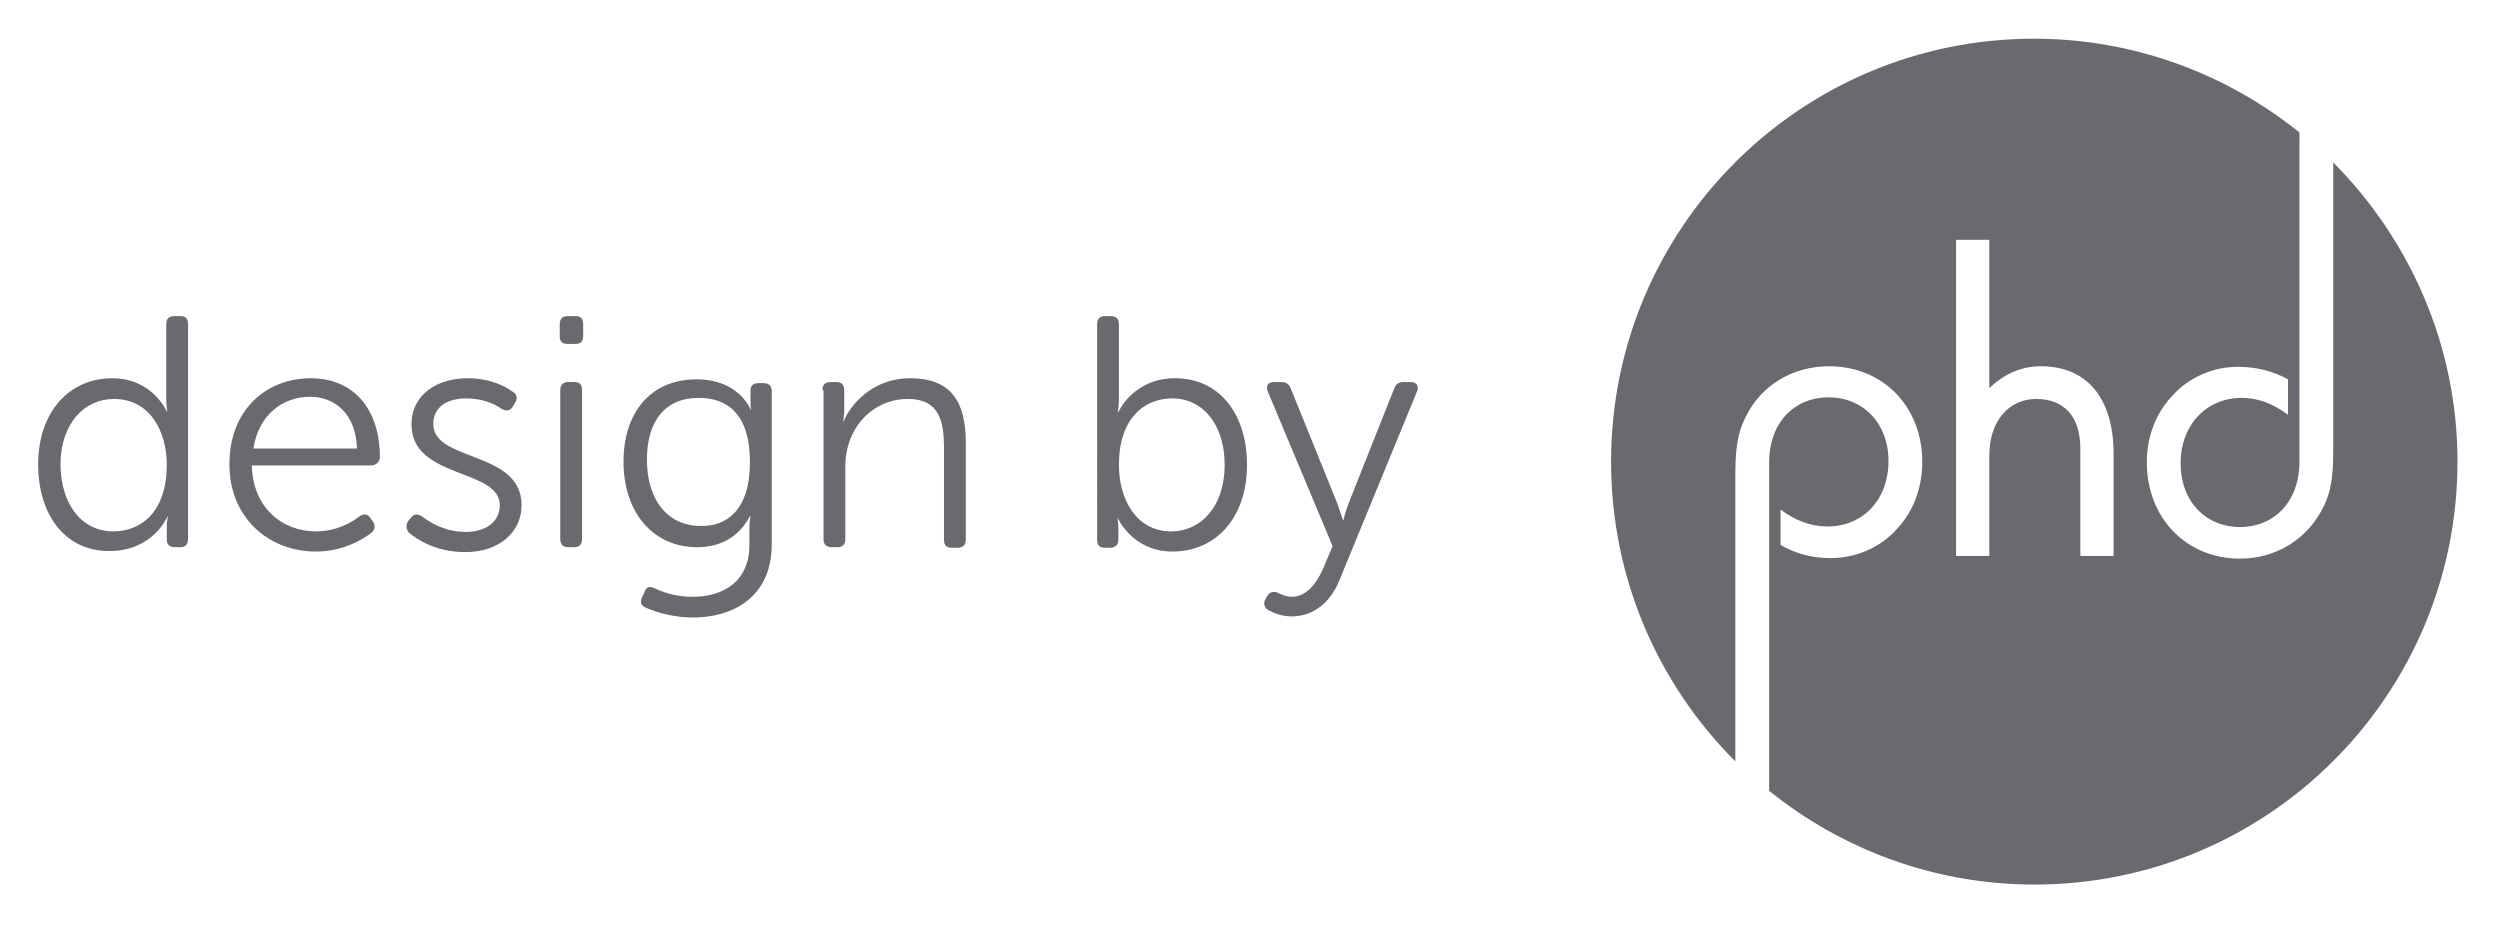 <?xml version="1.0" encoding="utf-8"?>
<!-- Generator: Adobe Illustrator 21.0.2, SVG Export Plug-In . SVG Version: 6.00 Build 0)  -->
<svg version="1.1" id="Layer_1" xmlns="http://www.w3.org/2000/svg" xmlns:xlink="http://www.w3.org/1999/xlink" x="0px" y="0px"
	 viewBox="0 0 458.7 171" style="enable-background:new 0 0 458.7 171;" xml:space="preserve">
<style type="text/css">
	.st0{fill:#696A6F;}
</style>
<g>
	<polygon class="st0" points="421.9,24.3 421.9,24.3 421.9,24.3 	"/>
	<path class="st0" d="M428.1,29.8v2.2v50.1c0,4.1-0.1,7.7-1.9,11.1c-2.9,5.8-8.7,9.3-15.2,9.3c-9.8,0-17.1-7.4-17.1-17.7
		c0-4.6,1.6-8.9,4.6-12.1c3.1-3.5,7.6-5.4,12.1-5.4c3.4,0,6.5,0.8,9.2,2.3v6.5c-2.8-2.1-5.6-3.1-8.5-3.1c-6.4,0-11.2,4.9-11.2,12
		c0,7,4.6,11.7,10.9,11.7c6.3,0,10.9-4.7,10.9-11.9V26.2v-1.9c-13.3-10.7-30.3-17.2-48.7-17.2c-42.9,0-77.6,34.8-77.6,77.6
		c0,21.5,8.7,40.9,22.8,55V137V87.7c0-4.1,0.1-7.7,1.9-11.2c2.8-5.8,8.6-9.3,15.3-9.3c9.8,0,17.1,7.3,17.1,17.6
		c0,4.6-1.6,9-4.6,12.2c-3.1,3.5-7.6,5.4-12.2,5.4c-3.4,0-6.4-0.8-9.2-2.4v-6.5c2.8,2.1,5.7,3.1,8.6,3.1c6.5,0,11.2-4.9,11.2-12
		c0-7-4.7-11.7-11-11.7c-6.3,0-10.9,4.7-10.9,11.9v57.6l0,2.7c13.3,10.7,30.2,17.2,48.7,17.2c42.9,0,77.6-34.8,77.6-77.6
		C450.9,63.3,442.1,43.9,428.1,29.8 M387.8,102h-6.1V82.3c0-5.8-2.9-9.1-8.1-9.1c-4.9,0-8.6,3.9-8.6,10.4V102h-6.1v-58h6.1v27.2
		c2.8-2.6,5.8-4,9.5-4c8.2,0,13.3,5.6,13.3,16.1V102z"/>
	<g>
		<path class="st0" d="M20.6,69.4c7.4,0,10,6.1,10,6.1h0.1c0,0-0.2-1-0.2-2.3V59.5c0-1,0.5-1.5,1.5-1.5h1.1c1,0,1.4,0.5,1.4,1.5
			v39.4c0,1-0.5,1.5-1.4,1.5h-1c-1,0-1.5-0.5-1.5-1.4v-2.3c0-1.1,0.2-1.9,0.2-1.9h-0.1c0,0-2.6,6.3-10.6,6.3
			C12.1,101.2,7,94.6,7,85.2C7,75.6,12.7,69.4,20.6,69.4z M20.8,97.5c5.1,0,9.8-3.6,9.8-12.2c0-6.2-3.1-12.1-9.7-12.1
			c-5.4,0-9.8,4.5-9.8,12.1C11.2,92.7,15.1,97.5,20.8,97.5z"/>
		<path class="st0" d="M57,69.4c8.1,0,12.7,5.9,12.7,14.5c0,0.8-0.7,1.5-1.6,1.5H46.2c0.2,7.7,5.5,12.1,11.8,12.1
			c3.8,0,6.6-1.7,8-2.8c0.8-0.5,1.5-0.4,2,0.4l0.5,0.7c0.4,0.7,0.3,1.4-0.4,2c-1.6,1.2-5.2,3.4-10.1,3.4c-9,0-15.9-6.5-15.9-15.9
			C42,75.3,48.8,69.4,57,69.4z M65.5,82.3c-0.2-6.4-4.1-9.5-8.6-9.5c-5.1,0-9.5,3.4-10.4,9.5H65.5z"/>
		<path class="st0" d="M74.9,95.6l0.5-0.6c0.5-0.7,1.2-0.8,2.1-0.2c1.3,1,4.1,2.8,8,2.8c3.4,0,6.2-1.7,6.2-4.9
			c0-6.8-16.2-4.8-16.2-14.8c0-5.6,4.8-8.5,10.3-8.5c4.3,0,7.1,1.6,8.3,2.5c0.8,0.5,0.9,1.2,0.4,2l-0.4,0.7
			c-0.5,0.8-1.2,0.9-2.1,0.4c-1.1-0.8-3.3-1.9-6.5-1.9c-3.2,0-6,1.4-6,4.7c0,7,16.2,4.8,16.2,14.9c0,5-4.2,8.6-10.3,8.6
			c-5.3,0-8.7-2.2-10.3-3.5C74.5,97.1,74.4,96.4,74.9,95.6z"/>
		<path class="st0" d="M102.7,61.7v-2.2c0-1,0.5-1.5,1.4-1.5h1.5c1,0,1.4,0.5,1.4,1.5v2.2c0,1-0.5,1.4-1.4,1.4h-1.5
			C103.2,63.1,102.7,62.7,102.7,61.7z M102.8,71.6c0-1,0.5-1.5,1.5-1.5h1.1c1,0,1.4,0.5,1.4,1.5v27.3c0,1-0.5,1.5-1.4,1.5h-1.1
			c-1,0-1.5-0.5-1.5-1.5V71.6z"/>
		<path class="st0" d="M120,107.9c1.3,0.6,3.7,1.6,7.1,1.6c5.6,0,10.4-2.8,10.4-9.5v-3.1c0-1.1,0.2-2.2,0.2-2.2h-0.1
			c-1.8,3.4-4.9,5.7-9.7,5.7c-8.1,0-13.5-6.4-13.5-15.7c0-8.9,4.9-15.1,13.4-15.1c7.8,0,9.9,5.5,9.9,5.5h0.1c0,0-0.1-0.4-0.1-1v-2.5
			c0-0.8,0.5-1.3,1.4-1.3h1c1,0,1.5,0.5,1.5,1.5v28.1c0,9.7-7.2,13.4-14.4,13.4c-3.1,0-6.2-0.7-8.7-1.8c-0.9-0.4-1.1-1-0.7-1.9
			l0.4-0.8C118.5,107.7,119.1,107.5,120,107.9z M137.6,84.8c0-9-4.3-11.8-9.4-11.8c-6.2,0-9.5,4.3-9.5,11.3c0,7.6,3.9,12.2,9.9,12.2
			C133.3,96.6,137.6,93.6,137.6,84.8z"/>
		<path class="st0" d="M150.9,71.6c0-1,0.5-1.5,1.5-1.5h1.1c0.9,0,1.4,0.5,1.4,1.5v3.5c0,1.2-0.2,2.2-0.2,2.2h0.1
			c1.1-2.8,5.1-7.9,12.2-7.9c7.5,0,10.2,4.3,10.2,11.8v17.8c0,1-0.5,1.5-1.5,1.5h-1.1c-1,0-1.4-0.5-1.4-1.5V82.2c0-4.8-0.8-9-6.6-9
			c-6.5,0-11.5,5.3-11.5,12.4v13.3c0,1-0.5,1.5-1.4,1.5h-1.1c-1,0-1.5-0.5-1.5-1.5V71.6z"/>
		<path class="st0" d="M201.3,59.5c0-1,0.5-1.5,1.4-1.5h1.1c1,0,1.5,0.5,1.5,1.5v13.6c0,1.4-0.2,2.5-0.2,2.5h0.1
			c0,0,2.7-6.2,10.4-6.2c8.1,0,13.2,6.5,13.2,15.9c0,9.7-5.7,15.9-13.7,15.9c-7.4,0-10.1-6.3-10.1-6.3H205c0,0,0.2,0.9,0.2,2.2v2
			c0,0.8-0.5,1.4-1.5,1.4h-1c-1,0-1.4-0.5-1.4-1.5V59.5z M214.9,97.5c5.4,0,9.8-4.5,9.8-12.2c0-7.4-4-12.2-9.6-12.2
			c-5.1,0-9.8,3.6-9.8,12.2C205.3,91.5,208.4,97.5,214.9,97.5z"/>
		<path class="st0" d="M234.3,108.7c0.7,0.3,1.6,0.8,2.7,0.8c2.7,0,4.5-2.4,5.7-5l1.8-4.3l-11.9-28.4c-0.4-1,0.1-1.7,1.1-1.7h1.4
			c0.9,0,1.4,0.4,1.7,1.1l8.5,21c0.5,1.5,1.1,3.2,1.1,3.2h0.1c0,0,0.4-1.7,1-3.2l8.3-20.9c0.3-0.8,0.8-1.2,1.7-1.2h1.3
			c1.1,0,1.6,0.7,1.2,1.7l-14.3,34.8c-1.6,3.9-4.7,6.5-8.7,6.5c-1.8,0-3.2-0.6-4.2-1.1c-0.8-0.4-1-1.2-0.7-1.9l0.4-0.7
			C232.9,108.6,233.6,108.5,234.3,108.7z"/>
	</g>
</g>
</svg>
